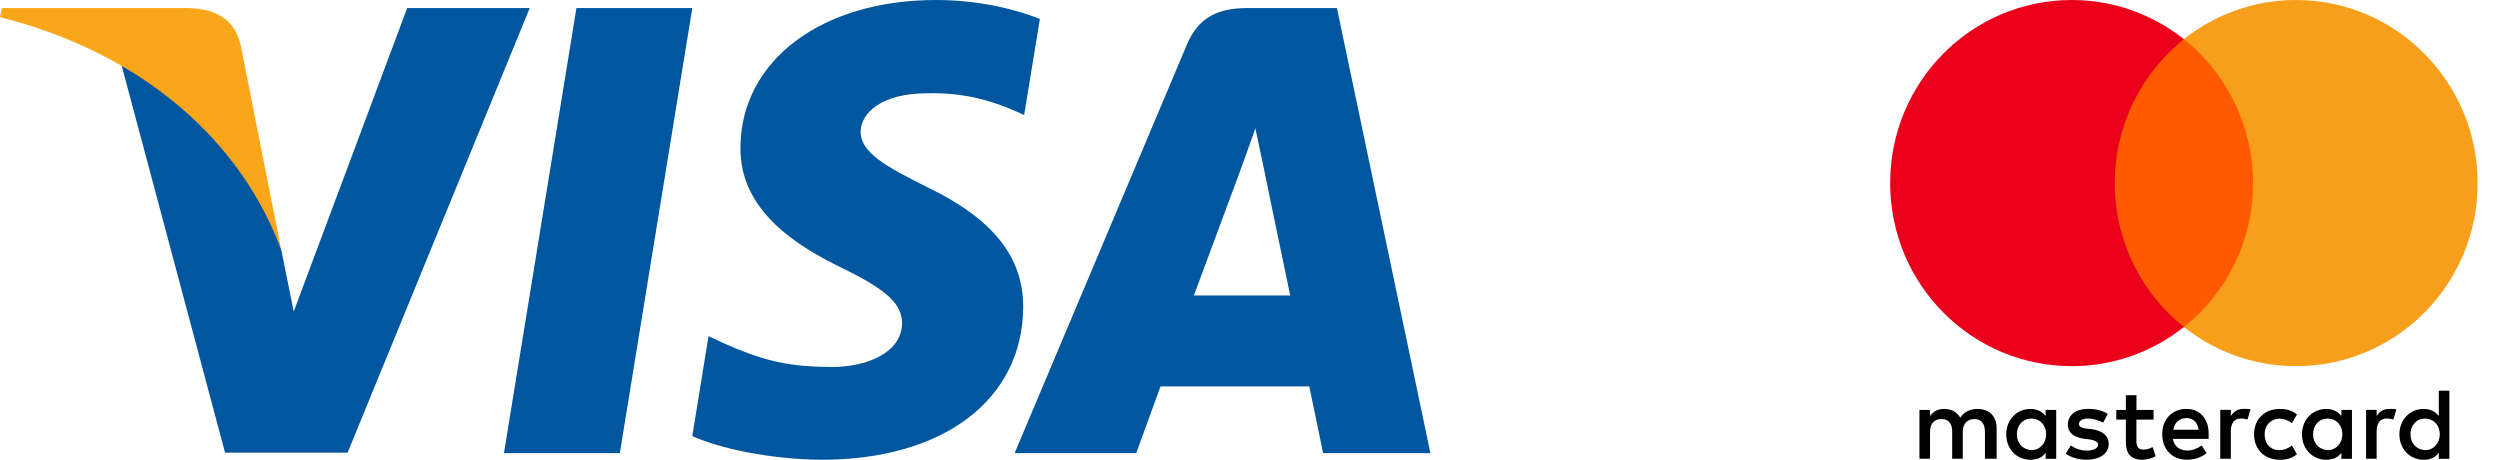 <?xml version="1.0" encoding="UTF-8" standalone="no"?><!DOCTYPE svg PUBLIC "-//W3C//DTD SVG 1.1//EN" "http://www.w3.org/Graphics/SVG/1.1/DTD/svg11.dtd"><svg width="87px" height="16px" version="1.1" xmlns="http://www.w3.org/2000/svg" xmlns:xlink="http://www.w3.org/1999/xlink" xml:space="preserve" xmlns:serif="http://www.serif.com/" style="fill-rule:evenodd;clip-rule:evenodd;stroke-linejoin:round;stroke-miterlimit:2;"><g><path d="M21.57,15.769l-4.032,0l2.522,-15.488l4.032,-0l-2.522,15.488Z" style="fill:#00579f;fill-rule:nonzero;"/><path d="M36.188,0.659c-0.795,-0.313 -2.057,-0.659 -3.617,-0.659c-3.982,0 -6.786,2.109 -6.803,5.124c-0.033,2.225 2.007,3.46 3.534,4.202c1.56,0.758 2.09,1.253 2.09,1.928c-0.016,1.038 -1.26,1.516 -2.421,1.516c-1.61,0 -2.473,-0.246 -3.784,-0.824l-0.531,-0.247l-0.564,3.477c0.946,0.428 2.688,0.807 4.497,0.824c4.231,-0 6.986,-2.076 7.018,-5.29c0.016,-1.763 -1.061,-3.114 -3.384,-4.218c-1.411,-0.708 -2.274,-1.186 -2.274,-1.911c0.016,-0.659 0.73,-1.335 2.322,-1.335c1.311,-0.033 2.274,0.28 3.004,0.593l0.365,0.165l0.548,-3.345Z" style="fill:#00579f;fill-rule:nonzero;"/><path d="M41.547,10.282c0.332,-0.89 1.61,-4.333 1.61,-4.333c-0.017,0.033 0.332,-0.907 0.531,-1.483l0.281,1.334c0,0 0.764,3.708 0.93,4.482l-3.352,0Zm4.978,-10.001l-3.119,-0c-0.962,-0 -1.693,0.28 -2.108,1.285l-5.989,14.203l4.231,-0c-0,-0 0.696,-1.912 0.846,-2.323l5.177,-0c0.116,0.543 0.481,2.323 0.481,2.323l3.734,-0l-3.253,-15.488Z" style="fill:#00579f;fill-rule:nonzero;"/><path d="M14.17,0.281l-3.949,10.561l-0.432,-2.142c-0.73,-2.471 -3.019,-5.157 -5.575,-6.492l3.618,13.545l4.264,-0l6.338,-15.472l-4.264,-0Z" style="fill:#00579f;fill-rule:nonzero;"/><path d="M6.554,0.281l-6.488,-0l-0.066,0.313c5.061,1.285 8.412,4.383 9.789,8.107l-1.41,-7.118c-0.232,-0.99 -0.946,-1.27 -1.825,-1.302Z" style="fill:#faa61a;fill-rule:nonzero;"/></g><g><path d="M69.483,15.965l0,-1.062c0,-0.406 -0.245,-0.672 -0.667,-0.672c-0.21,-0 -0.44,0.07 -0.597,0.301c-0.123,-0.194 -0.299,-0.301 -0.563,-0.301c-0.176,-0 -0.352,0.053 -0.491,0.247l0,-0.212l-0.368,-0l-0,1.699l0.368,-0l0,-0.938c0,-0.301 0.158,-0.444 0.403,-0.444c0.246,0 0.368,0.159 0.368,0.444l0,0.938l0.369,-0l-0,-0.938c-0,-0.301 0.176,-0.444 0.403,-0.444c0.245,0 0.368,0.159 0.368,0.444l0,0.938l0.407,-0Zm5.463,-1.699l-0.597,-0l-0,-0.514l-0.368,0l-0.001,0.514l-0.333,-0l0,0.336l0.334,0l-0.001,0.779c0.001,0.39 0.158,0.619 0.58,0.619c0.157,-0 0.333,-0.054 0.456,-0.124l-0.107,-0.319c-0.106,0.07 -0.229,0.088 -0.317,0.088c-0.176,0 -0.245,-0.107 -0.245,-0.282l-0,-0.761l0.597,0l0,-0.336l0.002,-0Zm3.127,-0.037c-0.211,-0 -0.352,0.107 -0.44,0.247l-0,-0.212l-0.368,-0l-0.001,1.699l0.369,-0l-0,-0.957c-0,-0.282 0.123,-0.443 0.352,-0.443c0.069,-0 0.157,0.018 0.229,0.035l0.106,-0.355c-0.073,-0.014 -0.178,-0.014 -0.247,-0.014Zm-4.725,0.177c-0.176,-0.124 -0.421,-0.177 -0.685,-0.177c-0.422,-0 -0.702,0.212 -0.702,0.548c0,0.283 0.211,0.444 0.579,0.495l0.176,0.019c0.192,0.035 0.299,0.088 0.299,0.177c-0,0.124 -0.141,0.212 -0.387,0.212c-0.246,0 -0.44,-0.088 -0.563,-0.177l-0.176,0.283c0.193,0.142 0.457,0.212 0.721,0.212c0.491,-0 0.773,-0.231 0.773,-0.549c0,-0.301 -0.229,-0.459 -0.579,-0.513l-0.176,-0.018c-0.157,-0.019 -0.28,-0.054 -0.28,-0.159c-0,-0.124 0.123,-0.194 0.317,-0.194c0.211,-0 0.421,0.089 0.528,0.142l0.155,-0.301Zm9.799,-0.177c-0.211,-0 -0.352,0.107 -0.44,0.247l0,-0.212l-0.368,-0l-0,1.699l0.368,-0l0,-0.957c0,-0.282 0.123,-0.443 0.352,-0.443c0.07,-0 0.157,0.018 0.229,0.035l0.106,-0.351c-0.071,-0.018 -0.175,-0.018 -0.247,-0.018Zm-4.706,0.886c0,0.514 0.352,0.885 0.896,0.885c0.246,-0 0.422,-0.054 0.598,-0.194l-0.176,-0.301c-0.141,0.107 -0.281,0.159 -0.44,0.159c-0.299,-0 -0.51,-0.212 -0.51,-0.549c0,-0.319 0.211,-0.532 0.51,-0.548c0.157,-0 0.299,0.054 0.44,0.159l0.176,-0.301c-0.176,-0.143 -0.352,-0.194 -0.598,-0.194c-0.544,-0.002 -0.896,0.371 -0.896,0.884Zm3.407,0.85l-0,-1.699l-0.369,-0l0,0.212c-0.122,-0.158 -0.298,-0.247 -0.527,-0.247c-0.475,-0 -0.843,0.371 -0.843,0.884c-0,0.514 0.368,0.885 0.843,0.885c0.245,-0 0.421,-0.089 0.527,-0.247l0,0.212l0.369,-0Zm-1.353,-0.85c0,-0.301 0.193,-0.548 0.51,-0.548c0.298,-0 0.509,0.231 0.509,0.548c0,0.301 -0.211,0.549 -0.509,0.549c-0.315,-0.019 -0.51,-0.25 -0.51,-0.549Zm-4.407,-0.886c-0.491,-0 -0.843,0.354 -0.843,0.884c0,0.532 0.352,0.885 0.861,0.885c0.246,-0 0.492,-0.07 0.686,-0.231l-0.176,-0.266c-0.141,0.107 -0.317,0.177 -0.491,0.177c-0.229,0 -0.457,-0.107 -0.51,-0.406l1.246,0l0,-0.142c0.017,-0.547 -0.3,-0.901 -0.773,-0.901Zm0,0.319c0.229,0 0.387,0.143 0.422,0.407l-0.878,-0c0.035,-0.229 0.192,-0.407 0.456,-0.407Zm9.15,1.417l0,-2.371l-0.368,-0l-0,0.884c-0.123,-0.158 -0.299,-0.247 -0.528,-0.247c-0.475,-0 -0.843,0.371 -0.843,0.884c-0,0.514 0.368,0.885 0.843,0.885c0.245,-0 0.421,-0.089 0.528,-0.247l-0,0.212l0.368,-0Zm-1.352,-0.85c-0,-0.301 0.192,-0.548 0.509,-0.548c0.299,-0 0.51,0.231 0.51,0.548c-0.001,0.301 -0.211,0.549 -0.51,0.549c-0.317,-0.019 -0.509,-0.25 -0.509,-0.549Zm-12.33,0.85l-0,-1.699l-0.368,-0l-0,0.212c-0.123,-0.158 -0.299,-0.247 -0.528,-0.247c-0.475,-0 -0.843,0.371 -0.843,0.884c-0,0.514 0.368,0.885 0.843,0.885c0.245,-0 0.421,-0.089 0.528,-0.247l-0,0.212l0.368,-0Zm-1.369,-0.85c0,-0.301 0.192,-0.548 0.51,-0.548c0.298,-0 0.509,0.231 0.509,0.548c0,0.301 -0.211,0.549 -0.509,0.549c-0.318,-0.019 -0.51,-0.25 -0.51,-0.549Z" style="fill-rule:nonzero;"/><rect x="73.226" y="1.363" width="5.533" height="10.017" style="fill:#ff5a00;fill-rule:nonzero;"/><path d="M73.594,6.371c-0,-2.035 0.949,-3.841 2.406,-5.008c-1.072,-0.85 -2.425,-1.363 -3.9,-1.363c-3.495,-0 -6.322,2.849 -6.322,6.371c-0,3.522 2.828,6.371 6.322,6.371c1.475,0 2.828,-0.513 3.9,-1.363c-1.459,-1.15 -2.406,-2.973 -2.406,-5.008Z" style="fill:#eb001b;fill-rule:nonzero;"/><path d="M86.222,6.371c0,3.522 -2.828,6.371 -6.322,6.371c-1.475,0 -2.828,-0.513 -3.9,-1.363c1.475,-1.169 2.406,-2.973 2.406,-5.008c0,-2.035 -0.949,-3.841 -2.406,-5.008c1.07,-0.85 2.423,-1.363 3.898,-1.363c3.496,-0 6.324,2.868 6.324,6.371Z" style="fill:#f79e1b;fill-rule:nonzero;"/></g></svg>
